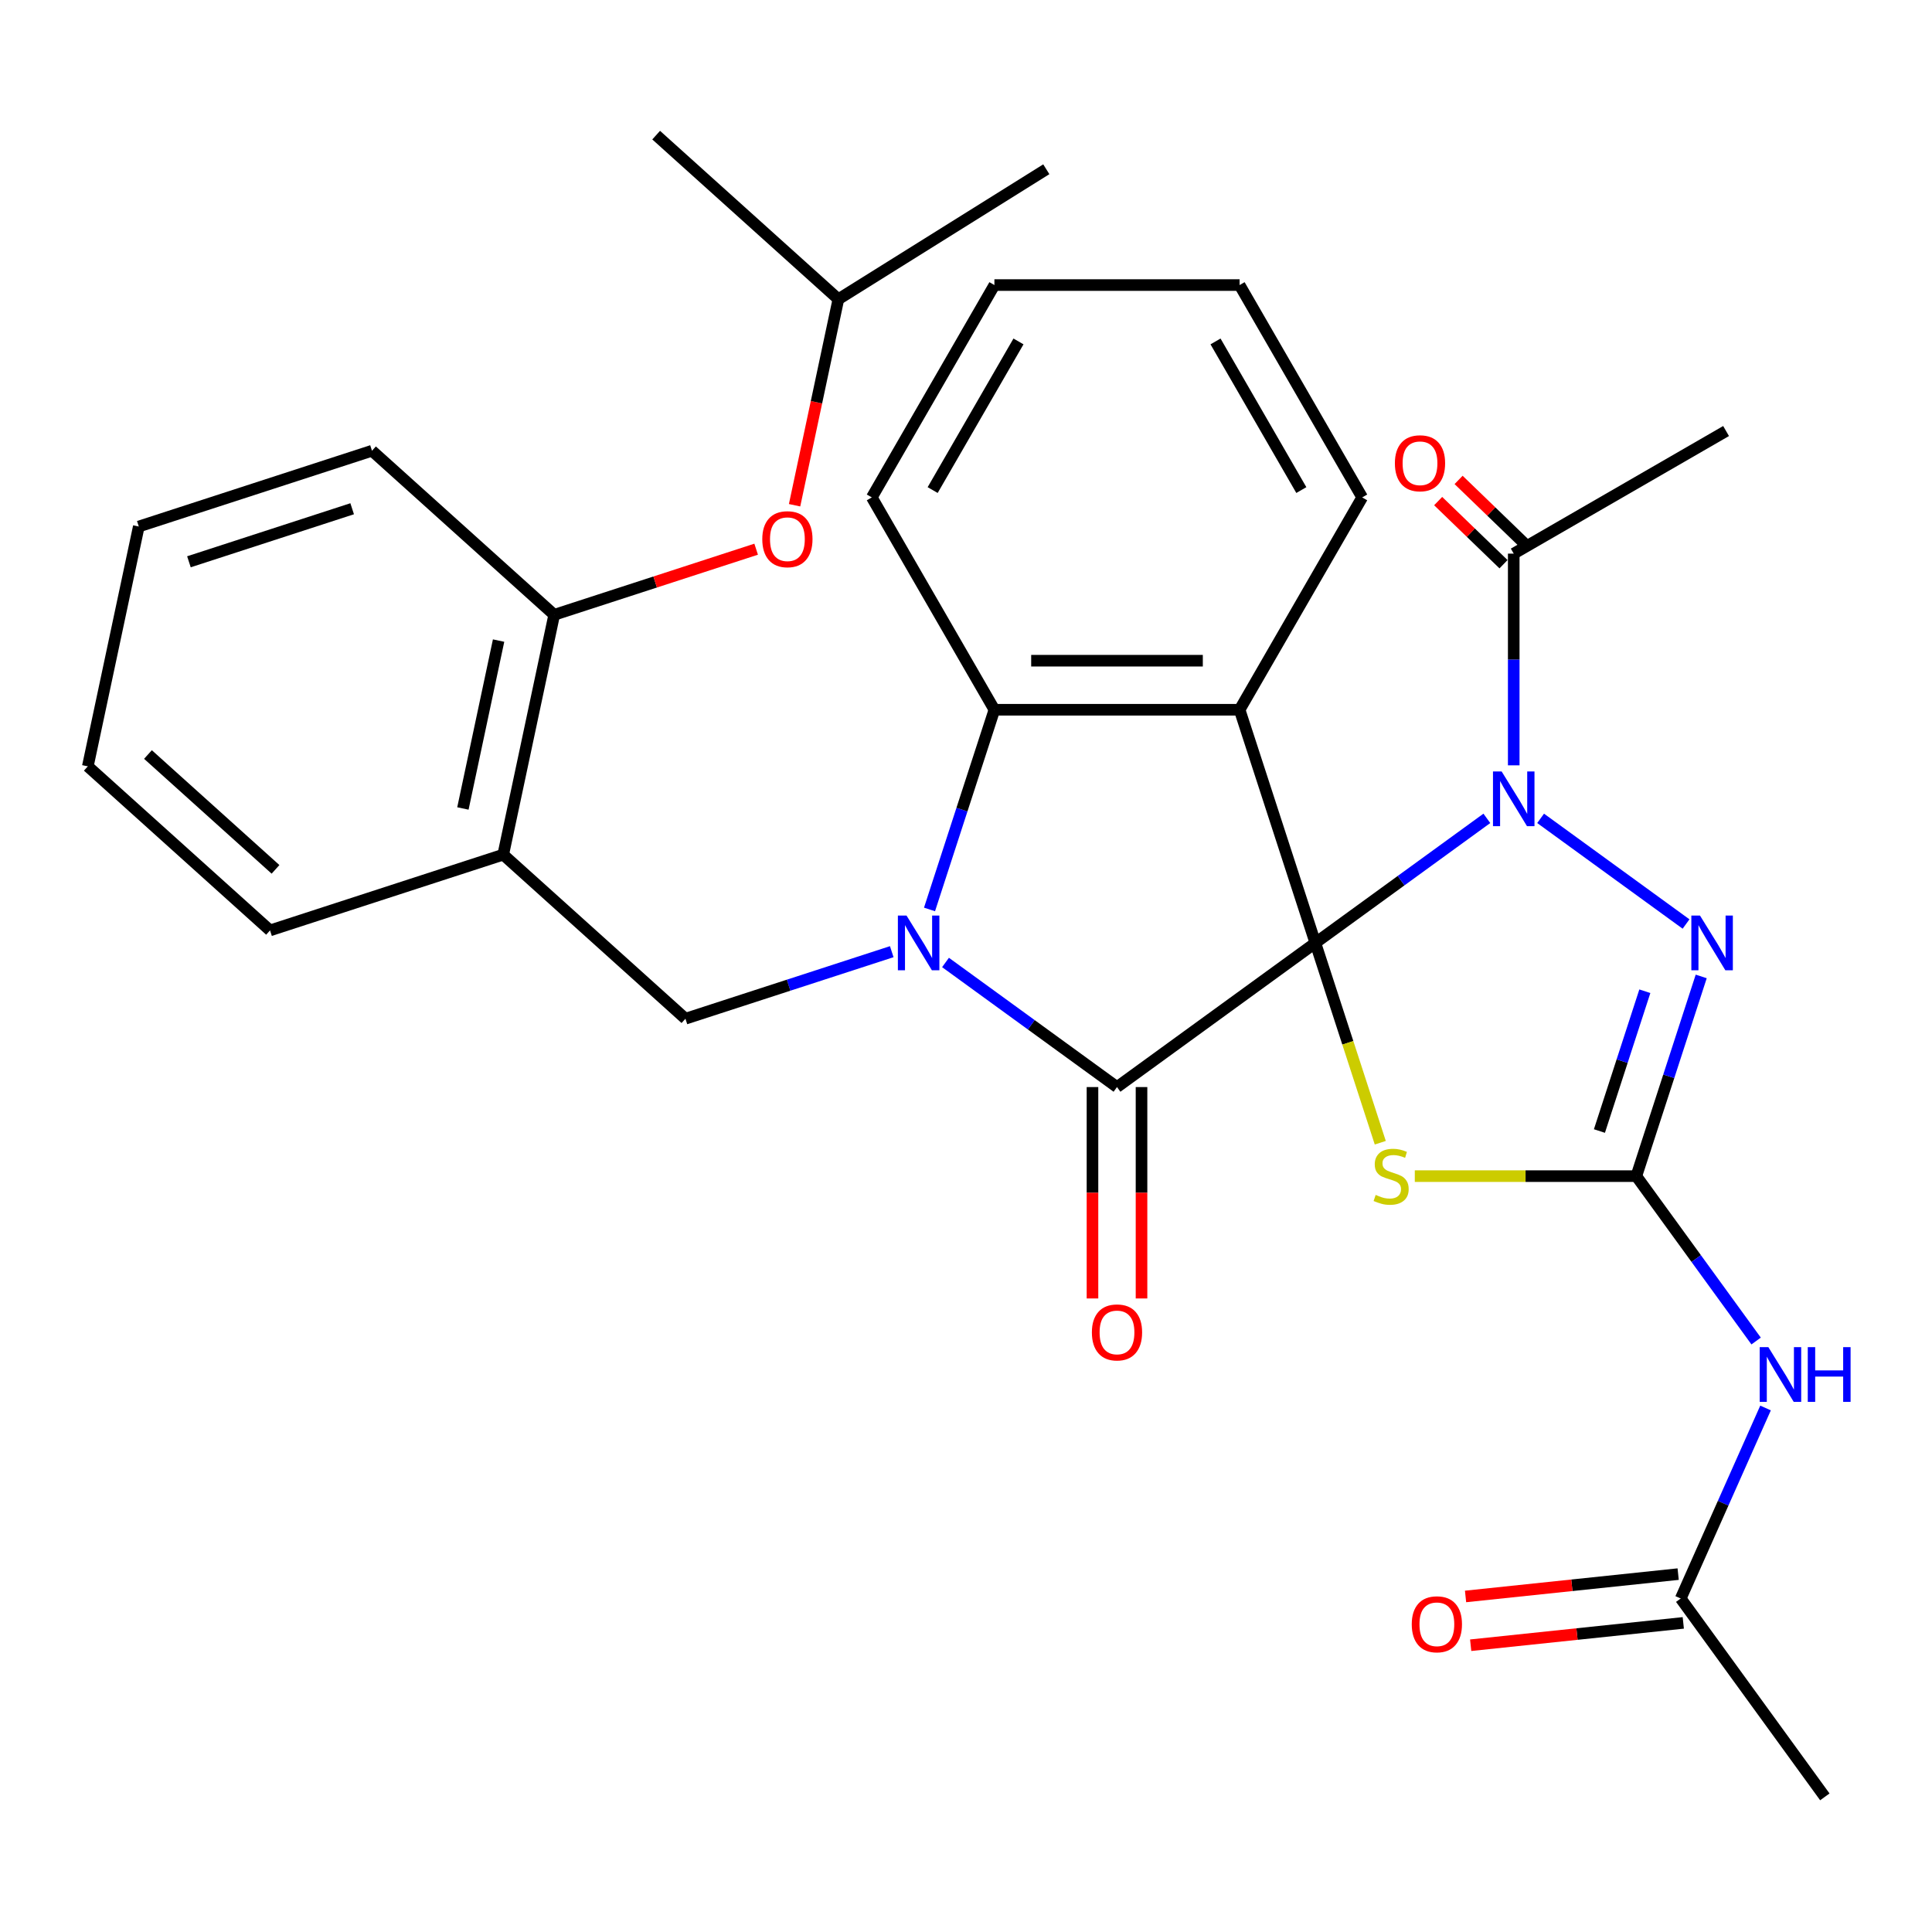 <?xml version='1.0' encoding='iso-8859-1'?>
<svg version='1.1' baseProfile='full'
              xmlns='http://www.w3.org/2000/svg'
                      xmlns:rdkit='http://www.rdkit.org/xml'
                      xmlns:xlink='http://www.w3.org/1999/xlink'
                  xml:space='preserve'
width='1000px' height='1000px' viewBox='0 0 1000 1000'>
<!-- END OF HEADER -->
<rect style='opacity:1.0;fill:#FFFFFF;stroke:none' width='1000' height='1000' x='0' y='0'> </rect>
<path class='bond-0' d='M 680.831,488.065 L 725.212,455.821' style='fill:none;fill-rule:evenodd;stroke:#000000;stroke-width:6px;stroke-linecap:butt;stroke-linejoin:miter;stroke-opacity:1' />
<path class='bond-0' d='M 725.212,455.821 L 769.592,423.576' style='fill:none;fill-rule:evenodd;stroke:#0000FF;stroke-width:6px;stroke-linecap:butt;stroke-linejoin:miter;stroke-opacity:1' />
<path class='bond-1' d='M 680.831,488.065 L 578.157,562.662' style='fill:none;fill-rule:evenodd;stroke:#000000;stroke-width:6px;stroke-linecap:butt;stroke-linejoin:miter;stroke-opacity:1' />
<path class='bond-3' d='M 680.831,488.065 L 641.613,367.365' style='fill:none;fill-rule:evenodd;stroke:#000000;stroke-width:6px;stroke-linecap:butt;stroke-linejoin:miter;stroke-opacity:1' />
<path class='bond-4' d='M 680.831,488.065 L 697.631,539.769' style='fill:none;fill-rule:evenodd;stroke:#000000;stroke-width:6px;stroke-linecap:butt;stroke-linejoin:miter;stroke-opacity:1' />
<path class='bond-4' d='M 697.631,539.769 L 714.43,591.473' style='fill:none;fill-rule:evenodd;stroke:#CCCC00;stroke-width:6px;stroke-linecap:butt;stroke-linejoin:miter;stroke-opacity:1' />
<path class='bond-6' d='M 797.418,423.576 L 872.696,478.269' style='fill:none;fill-rule:evenodd;stroke:#0000FF;stroke-width:6px;stroke-linecap:butt;stroke-linejoin:miter;stroke-opacity:1' />
<path class='bond-10' d='M 783.505,396.135 L 783.505,341.346' style='fill:none;fill-rule:evenodd;stroke:#0000FF;stroke-width:6px;stroke-linecap:butt;stroke-linejoin:miter;stroke-opacity:1' />
<path class='bond-10' d='M 783.505,341.346 L 783.505,286.556' style='fill:none;fill-rule:evenodd;stroke:#000000;stroke-width:6px;stroke-linecap:butt;stroke-linejoin:miter;stroke-opacity:1' />
<path class='bond-2' d='M 578.157,562.662 L 533.777,530.418' style='fill:none;fill-rule:evenodd;stroke:#000000;stroke-width:6px;stroke-linecap:butt;stroke-linejoin:miter;stroke-opacity:1' />
<path class='bond-2' d='M 533.777,530.418 L 489.396,498.173' style='fill:none;fill-rule:evenodd;stroke:#0000FF;stroke-width:6px;stroke-linecap:butt;stroke-linejoin:miter;stroke-opacity:1' />
<path class='bond-14' d='M 565.466,562.662 L 565.466,617.372' style='fill:none;fill-rule:evenodd;stroke:#000000;stroke-width:6px;stroke-linecap:butt;stroke-linejoin:miter;stroke-opacity:1' />
<path class='bond-14' d='M 565.466,617.372 L 565.466,672.081' style='fill:none;fill-rule:evenodd;stroke:#FF0000;stroke-width:6px;stroke-linecap:butt;stroke-linejoin:miter;stroke-opacity:1' />
<path class='bond-14' d='M 590.849,562.662 L 590.849,617.372' style='fill:none;fill-rule:evenodd;stroke:#000000;stroke-width:6px;stroke-linecap:butt;stroke-linejoin:miter;stroke-opacity:1' />
<path class='bond-14' d='M 590.849,617.372 L 590.849,672.081' style='fill:none;fill-rule:evenodd;stroke:#FF0000;stroke-width:6px;stroke-linecap:butt;stroke-linejoin:miter;stroke-opacity:1' />
<path class='bond-8' d='M 461.571,492.586 L 408.177,509.934' style='fill:none;fill-rule:evenodd;stroke:#0000FF;stroke-width:6px;stroke-linecap:butt;stroke-linejoin:miter;stroke-opacity:1' />
<path class='bond-8' d='M 408.177,509.934 L 354.783,527.283' style='fill:none;fill-rule:evenodd;stroke:#000000;stroke-width:6px;stroke-linecap:butt;stroke-linejoin:miter;stroke-opacity:1' />
<path class='bond-31' d='M 481.115,470.732 L 497.908,419.049' style='fill:none;fill-rule:evenodd;stroke:#0000FF;stroke-width:6px;stroke-linecap:butt;stroke-linejoin:miter;stroke-opacity:1' />
<path class='bond-31' d='M 497.908,419.049 L 514.701,367.365' style='fill:none;fill-rule:evenodd;stroke:#000000;stroke-width:6px;stroke-linecap:butt;stroke-linejoin:miter;stroke-opacity:1' />
<path class='bond-7' d='M 641.613,367.365 L 514.701,367.365' style='fill:none;fill-rule:evenodd;stroke:#000000;stroke-width:6px;stroke-linecap:butt;stroke-linejoin:miter;stroke-opacity:1' />
<path class='bond-7' d='M 622.577,341.982 L 533.738,341.982' style='fill:none;fill-rule:evenodd;stroke:#000000;stroke-width:6px;stroke-linecap:butt;stroke-linejoin:miter;stroke-opacity:1' />
<path class='bond-18' d='M 641.613,367.365 L 705.069,257.456' style='fill:none;fill-rule:evenodd;stroke:#000000;stroke-width:6px;stroke-linecap:butt;stroke-linejoin:miter;stroke-opacity:1' />
<path class='bond-5' d='M 732.302,608.766 L 789.632,608.766' style='fill:none;fill-rule:evenodd;stroke:#CCCC00;stroke-width:6px;stroke-linecap:butt;stroke-linejoin:miter;stroke-opacity:1' />
<path class='bond-5' d='M 789.632,608.766 L 846.961,608.766' style='fill:none;fill-rule:evenodd;stroke:#000000;stroke-width:6px;stroke-linecap:butt;stroke-linejoin:miter;stroke-opacity:1' />
<path class='bond-9' d='M 846.961,608.766 L 877.963,651.436' style='fill:none;fill-rule:evenodd;stroke:#000000;stroke-width:6px;stroke-linecap:butt;stroke-linejoin:miter;stroke-opacity:1' />
<path class='bond-9' d='M 877.963,651.436 L 908.965,694.107' style='fill:none;fill-rule:evenodd;stroke:#0000FF;stroke-width:6px;stroke-linecap:butt;stroke-linejoin:miter;stroke-opacity:1' />
<path class='bond-32' d='M 846.961,608.766 L 863.754,557.082' style='fill:none;fill-rule:evenodd;stroke:#000000;stroke-width:6px;stroke-linecap:butt;stroke-linejoin:miter;stroke-opacity:1' />
<path class='bond-32' d='M 863.754,557.082 L 880.547,505.398' style='fill:none;fill-rule:evenodd;stroke:#0000FF;stroke-width:6px;stroke-linecap:butt;stroke-linejoin:miter;stroke-opacity:1' />
<path class='bond-32' d='M 827.859,585.417 L 839.614,549.238' style='fill:none;fill-rule:evenodd;stroke:#000000;stroke-width:6px;stroke-linecap:butt;stroke-linejoin:miter;stroke-opacity:1' />
<path class='bond-32' d='M 839.614,549.238 L 851.369,513.06' style='fill:none;fill-rule:evenodd;stroke:#0000FF;stroke-width:6px;stroke-linecap:butt;stroke-linejoin:miter;stroke-opacity:1' />
<path class='bond-19' d='M 514.701,367.365 L 451.245,257.456' style='fill:none;fill-rule:evenodd;stroke:#000000;stroke-width:6px;stroke-linecap:butt;stroke-linejoin:miter;stroke-opacity:1' />
<path class='bond-11' d='M 354.783,527.283 L 260.469,442.362' style='fill:none;fill-rule:evenodd;stroke:#000000;stroke-width:6px;stroke-linecap:butt;stroke-linejoin:miter;stroke-opacity:1' />
<path class='bond-12' d='M 913.841,728.772 L 891.89,778.076' style='fill:none;fill-rule:evenodd;stroke:#0000FF;stroke-width:6px;stroke-linecap:butt;stroke-linejoin:miter;stroke-opacity:1' />
<path class='bond-12' d='M 891.89,778.076 L 869.938,827.379' style='fill:none;fill-rule:evenodd;stroke:#000000;stroke-width:6px;stroke-linecap:butt;stroke-linejoin:miter;stroke-opacity:1' />
<path class='bond-16' d='M 788.795,281.079 L 771.881,264.744' style='fill:none;fill-rule:evenodd;stroke:#000000;stroke-width:6px;stroke-linecap:butt;stroke-linejoin:miter;stroke-opacity:1' />
<path class='bond-16' d='M 771.881,264.744 L 754.967,248.408' style='fill:none;fill-rule:evenodd;stroke:#FF0000;stroke-width:6px;stroke-linecap:butt;stroke-linejoin:miter;stroke-opacity:1' />
<path class='bond-16' d='M 778.215,292.034 L 761.301,275.698' style='fill:none;fill-rule:evenodd;stroke:#000000;stroke-width:6px;stroke-linecap:butt;stroke-linejoin:miter;stroke-opacity:1' />
<path class='bond-16' d='M 761.301,275.698 L 744.387,259.363' style='fill:none;fill-rule:evenodd;stroke:#FF0000;stroke-width:6px;stroke-linecap:butt;stroke-linejoin:miter;stroke-opacity:1' />
<path class='bond-20' d='M 783.505,286.556 L 893.414,223.1' style='fill:none;fill-rule:evenodd;stroke:#000000;stroke-width:6px;stroke-linecap:butt;stroke-linejoin:miter;stroke-opacity:1' />
<path class='bond-13' d='M 260.469,442.362 L 286.855,318.224' style='fill:none;fill-rule:evenodd;stroke:#000000;stroke-width:6px;stroke-linecap:butt;stroke-linejoin:miter;stroke-opacity:1' />
<path class='bond-13' d='M 239.599,418.464 L 258.07,331.567' style='fill:none;fill-rule:evenodd;stroke:#000000;stroke-width:6px;stroke-linecap:butt;stroke-linejoin:miter;stroke-opacity:1' />
<path class='bond-21' d='M 260.469,442.362 L 139.769,481.58' style='fill:none;fill-rule:evenodd;stroke:#000000;stroke-width:6px;stroke-linecap:butt;stroke-linejoin:miter;stroke-opacity:1' />
<path class='bond-17' d='M 868.612,814.758 L 813.59,820.541' style='fill:none;fill-rule:evenodd;stroke:#000000;stroke-width:6px;stroke-linecap:butt;stroke-linejoin:miter;stroke-opacity:1' />
<path class='bond-17' d='M 813.59,820.541 L 758.568,826.324' style='fill:none;fill-rule:evenodd;stroke:#FF0000;stroke-width:6px;stroke-linecap:butt;stroke-linejoin:miter;stroke-opacity:1' />
<path class='bond-17' d='M 871.265,840.001 L 816.243,845.784' style='fill:none;fill-rule:evenodd;stroke:#000000;stroke-width:6px;stroke-linecap:butt;stroke-linejoin:miter;stroke-opacity:1' />
<path class='bond-17' d='M 816.243,845.784 L 761.221,851.567' style='fill:none;fill-rule:evenodd;stroke:#FF0000;stroke-width:6px;stroke-linecap:butt;stroke-linejoin:miter;stroke-opacity:1' />
<path class='bond-23' d='M 869.938,827.379 L 944.535,930.053' style='fill:none;fill-rule:evenodd;stroke:#000000;stroke-width:6px;stroke-linecap:butt;stroke-linejoin:miter;stroke-opacity:1' />
<path class='bond-15' d='M 286.855,318.224 L 339.119,301.242' style='fill:none;fill-rule:evenodd;stroke:#000000;stroke-width:6px;stroke-linecap:butt;stroke-linejoin:miter;stroke-opacity:1' />
<path class='bond-15' d='M 339.119,301.242 L 391.383,284.261' style='fill:none;fill-rule:evenodd;stroke:#FF0000;stroke-width:6px;stroke-linecap:butt;stroke-linejoin:miter;stroke-opacity:1' />
<path class='bond-24' d='M 286.855,318.224 L 192.541,233.303' style='fill:none;fill-rule:evenodd;stroke:#000000;stroke-width:6px;stroke-linecap:butt;stroke-linejoin:miter;stroke-opacity:1' />
<path class='bond-22' d='M 411.274,261.513 L 422.608,208.19' style='fill:none;fill-rule:evenodd;stroke:#FF0000;stroke-width:6px;stroke-linecap:butt;stroke-linejoin:miter;stroke-opacity:1' />
<path class='bond-22' d='M 422.608,208.19 L 433.942,154.867' style='fill:none;fill-rule:evenodd;stroke:#000000;stroke-width:6px;stroke-linecap:butt;stroke-linejoin:miter;stroke-opacity:1' />
<path class='bond-25' d='M 705.069,257.456 L 641.613,147.547' style='fill:none;fill-rule:evenodd;stroke:#000000;stroke-width:6px;stroke-linecap:butt;stroke-linejoin:miter;stroke-opacity:1' />
<path class='bond-25' d='M 673.569,253.661 L 629.15,176.724' style='fill:none;fill-rule:evenodd;stroke:#000000;stroke-width:6px;stroke-linecap:butt;stroke-linejoin:miter;stroke-opacity:1' />
<path class='bond-33' d='M 451.245,257.456 L 514.701,147.547' style='fill:none;fill-rule:evenodd;stroke:#000000;stroke-width:6px;stroke-linecap:butt;stroke-linejoin:miter;stroke-opacity:1' />
<path class='bond-33' d='M 482.746,253.661 L 527.165,176.724' style='fill:none;fill-rule:evenodd;stroke:#000000;stroke-width:6px;stroke-linecap:butt;stroke-linejoin:miter;stroke-opacity:1' />
<path class='bond-29' d='M 139.769,481.58 L 45.455,396.66' style='fill:none;fill-rule:evenodd;stroke:#000000;stroke-width:6px;stroke-linecap:butt;stroke-linejoin:miter;stroke-opacity:1' />
<path class='bond-29' d='M 142.606,449.98 L 76.586,390.535' style='fill:none;fill-rule:evenodd;stroke:#000000;stroke-width:6px;stroke-linecap:butt;stroke-linejoin:miter;stroke-opacity:1' />
<path class='bond-26' d='M 433.942,154.867 L 541.566,87.608' style='fill:none;fill-rule:evenodd;stroke:#000000;stroke-width:6px;stroke-linecap:butt;stroke-linejoin:miter;stroke-opacity:1' />
<path class='bond-27' d='M 433.942,154.867 L 339.628,69.947' style='fill:none;fill-rule:evenodd;stroke:#000000;stroke-width:6px;stroke-linecap:butt;stroke-linejoin:miter;stroke-opacity:1' />
<path class='bond-34' d='M 192.541,233.303 L 71.841,272.521' style='fill:none;fill-rule:evenodd;stroke:#000000;stroke-width:6px;stroke-linecap:butt;stroke-linejoin:miter;stroke-opacity:1' />
<path class='bond-34' d='M 182.28,263.326 L 97.79,290.779' style='fill:none;fill-rule:evenodd;stroke:#000000;stroke-width:6px;stroke-linecap:butt;stroke-linejoin:miter;stroke-opacity:1' />
<path class='bond-28' d='M 641.613,147.547 L 514.701,147.547' style='fill:none;fill-rule:evenodd;stroke:#000000;stroke-width:6px;stroke-linecap:butt;stroke-linejoin:miter;stroke-opacity:1' />
<path class='bond-30' d='M 45.455,396.66 L 71.841,272.521' style='fill:none;fill-rule:evenodd;stroke:#000000;stroke-width:6px;stroke-linecap:butt;stroke-linejoin:miter;stroke-opacity:1' />
<path  class='atom-1' d='M 777.245 399.308
L 786.525 414.308
Q 787.445 415.788, 788.925 418.468
Q 790.405 421.148, 790.485 421.308
L 790.485 399.308
L 794.245 399.308
L 794.245 427.628
L 790.365 427.628
L 780.405 411.228
Q 779.245 409.308, 778.005 407.108
Q 776.805 404.908, 776.445 404.228
L 776.445 427.628
L 772.765 427.628
L 772.765 399.308
L 777.245 399.308
' fill='#0000FF'/>
<path  class='atom-3' d='M 469.223 473.905
L 478.503 488.905
Q 479.423 490.385, 480.903 493.065
Q 482.383 495.745, 482.463 495.905
L 482.463 473.905
L 486.223 473.905
L 486.223 502.225
L 482.343 502.225
L 472.383 485.825
Q 471.223 483.905, 469.983 481.705
Q 468.783 479.505, 468.423 478.825
L 468.423 502.225
L 464.743 502.225
L 464.743 473.905
L 469.223 473.905
' fill='#0000FF'/>
<path  class='atom-5' d='M 712.049 618.486
Q 712.369 618.606, 713.689 619.166
Q 715.009 619.726, 716.449 620.086
Q 717.929 620.406, 719.369 620.406
Q 722.049 620.406, 723.609 619.126
Q 725.169 617.806, 725.169 615.526
Q 725.169 613.966, 724.369 613.006
Q 723.609 612.046, 722.409 611.526
Q 721.209 611.006, 719.209 610.406
Q 716.689 609.646, 715.169 608.926
Q 713.689 608.206, 712.609 606.686
Q 711.569 605.166, 711.569 602.606
Q 711.569 599.046, 713.969 596.846
Q 716.409 594.646, 721.209 594.646
Q 724.489 594.646, 728.209 596.206
L 727.289 599.286
Q 723.889 597.886, 721.329 597.886
Q 718.569 597.886, 717.049 599.046
Q 715.529 600.166, 715.569 602.126
Q 715.569 603.646, 716.329 604.566
Q 717.129 605.486, 718.249 606.006
Q 719.409 606.526, 721.329 607.126
Q 723.889 607.926, 725.409 608.726
Q 726.929 609.526, 728.009 611.166
Q 729.129 612.766, 729.129 615.526
Q 729.129 619.446, 726.489 621.566
Q 723.889 623.646, 719.529 623.646
Q 717.009 623.646, 715.089 623.086
Q 713.209 622.566, 710.969 621.646
L 712.049 618.486
' fill='#CCCC00'/>
<path  class='atom-7' d='M 879.919 473.905
L 889.199 488.905
Q 890.119 490.385, 891.599 493.065
Q 893.079 495.745, 893.159 495.905
L 893.159 473.905
L 896.919 473.905
L 896.919 502.225
L 893.039 502.225
L 883.079 485.825
Q 881.919 483.905, 880.679 481.705
Q 879.479 479.505, 879.119 478.825
L 879.119 502.225
L 875.439 502.225
L 875.439 473.905
L 879.919 473.905
' fill='#0000FF'/>
<path  class='atom-10' d='M 915.298 697.28
L 924.578 712.28
Q 925.498 713.76, 926.978 716.44
Q 928.458 719.12, 928.538 719.28
L 928.538 697.28
L 932.298 697.28
L 932.298 725.6
L 928.418 725.6
L 918.458 709.2
Q 917.298 707.28, 916.058 705.08
Q 914.858 702.88, 914.498 702.2
L 914.498 725.6
L 910.818 725.6
L 910.818 697.28
L 915.298 697.28
' fill='#0000FF'/>
<path  class='atom-10' d='M 935.698 697.28
L 939.538 697.28
L 939.538 709.32
L 954.018 709.32
L 954.018 697.28
L 957.858 697.28
L 957.858 725.6
L 954.018 725.6
L 954.018 712.52
L 939.538 712.52
L 939.538 725.6
L 935.698 725.6
L 935.698 697.28
' fill='#0000FF'/>
<path  class='atom-15' d='M 565.157 689.654
Q 565.157 682.854, 568.517 679.054
Q 571.877 675.254, 578.157 675.254
Q 584.437 675.254, 587.797 679.054
Q 591.157 682.854, 591.157 689.654
Q 591.157 696.534, 587.757 700.454
Q 584.357 704.334, 578.157 704.334
Q 571.917 704.334, 568.517 700.454
Q 565.157 696.574, 565.157 689.654
M 578.157 701.134
Q 582.477 701.134, 584.797 698.254
Q 587.157 695.334, 587.157 689.654
Q 587.157 684.094, 584.797 681.294
Q 582.477 678.454, 578.157 678.454
Q 573.837 678.454, 571.477 681.254
Q 569.157 684.054, 569.157 689.654
Q 569.157 695.374, 571.477 698.254
Q 573.837 701.134, 578.157 701.134
' fill='#FF0000'/>
<path  class='atom-16' d='M 394.556 279.086
Q 394.556 272.286, 397.916 268.486
Q 401.276 264.686, 407.556 264.686
Q 413.836 264.686, 417.196 268.486
Q 420.556 272.286, 420.556 279.086
Q 420.556 285.966, 417.156 289.886
Q 413.756 293.766, 407.556 293.766
Q 401.316 293.766, 397.916 289.886
Q 394.556 286.006, 394.556 279.086
M 407.556 290.566
Q 411.876 290.566, 414.196 287.686
Q 416.556 284.766, 416.556 279.086
Q 416.556 273.526, 414.196 270.726
Q 411.876 267.886, 407.556 267.886
Q 403.236 267.886, 400.876 270.686
Q 398.556 273.486, 398.556 279.086
Q 398.556 284.806, 400.876 287.686
Q 403.236 290.566, 407.556 290.566
' fill='#FF0000'/>
<path  class='atom-17' d='M 721.991 239.782
Q 721.991 232.982, 725.351 229.182
Q 728.711 225.382, 734.991 225.382
Q 741.271 225.382, 744.631 229.182
Q 747.991 232.982, 747.991 239.782
Q 747.991 246.662, 744.591 250.582
Q 741.191 254.462, 734.991 254.462
Q 728.751 254.462, 725.351 250.582
Q 721.991 246.702, 721.991 239.782
M 734.991 251.262
Q 739.311 251.262, 741.631 248.382
Q 743.991 245.462, 743.991 239.782
Q 743.991 234.222, 741.631 231.422
Q 739.311 228.582, 734.991 228.582
Q 730.671 228.582, 728.311 231.382
Q 725.991 234.182, 725.991 239.782
Q 725.991 245.502, 728.311 248.382
Q 730.671 251.262, 734.991 251.262
' fill='#FF0000'/>
<path  class='atom-18' d='M 730.722 840.725
Q 730.722 833.925, 734.082 830.125
Q 737.442 826.325, 743.722 826.325
Q 750.002 826.325, 753.362 830.125
Q 756.722 833.925, 756.722 840.725
Q 756.722 847.605, 753.322 851.525
Q 749.922 855.405, 743.722 855.405
Q 737.482 855.405, 734.082 851.525
Q 730.722 847.645, 730.722 840.725
M 743.722 852.205
Q 748.042 852.205, 750.362 849.325
Q 752.722 846.405, 752.722 840.725
Q 752.722 835.165, 750.362 832.365
Q 748.042 829.525, 743.722 829.525
Q 739.402 829.525, 737.042 832.325
Q 734.722 835.125, 734.722 840.725
Q 734.722 846.445, 737.042 849.325
Q 739.402 852.205, 743.722 852.205
' fill='#FF0000'/>
</svg>
